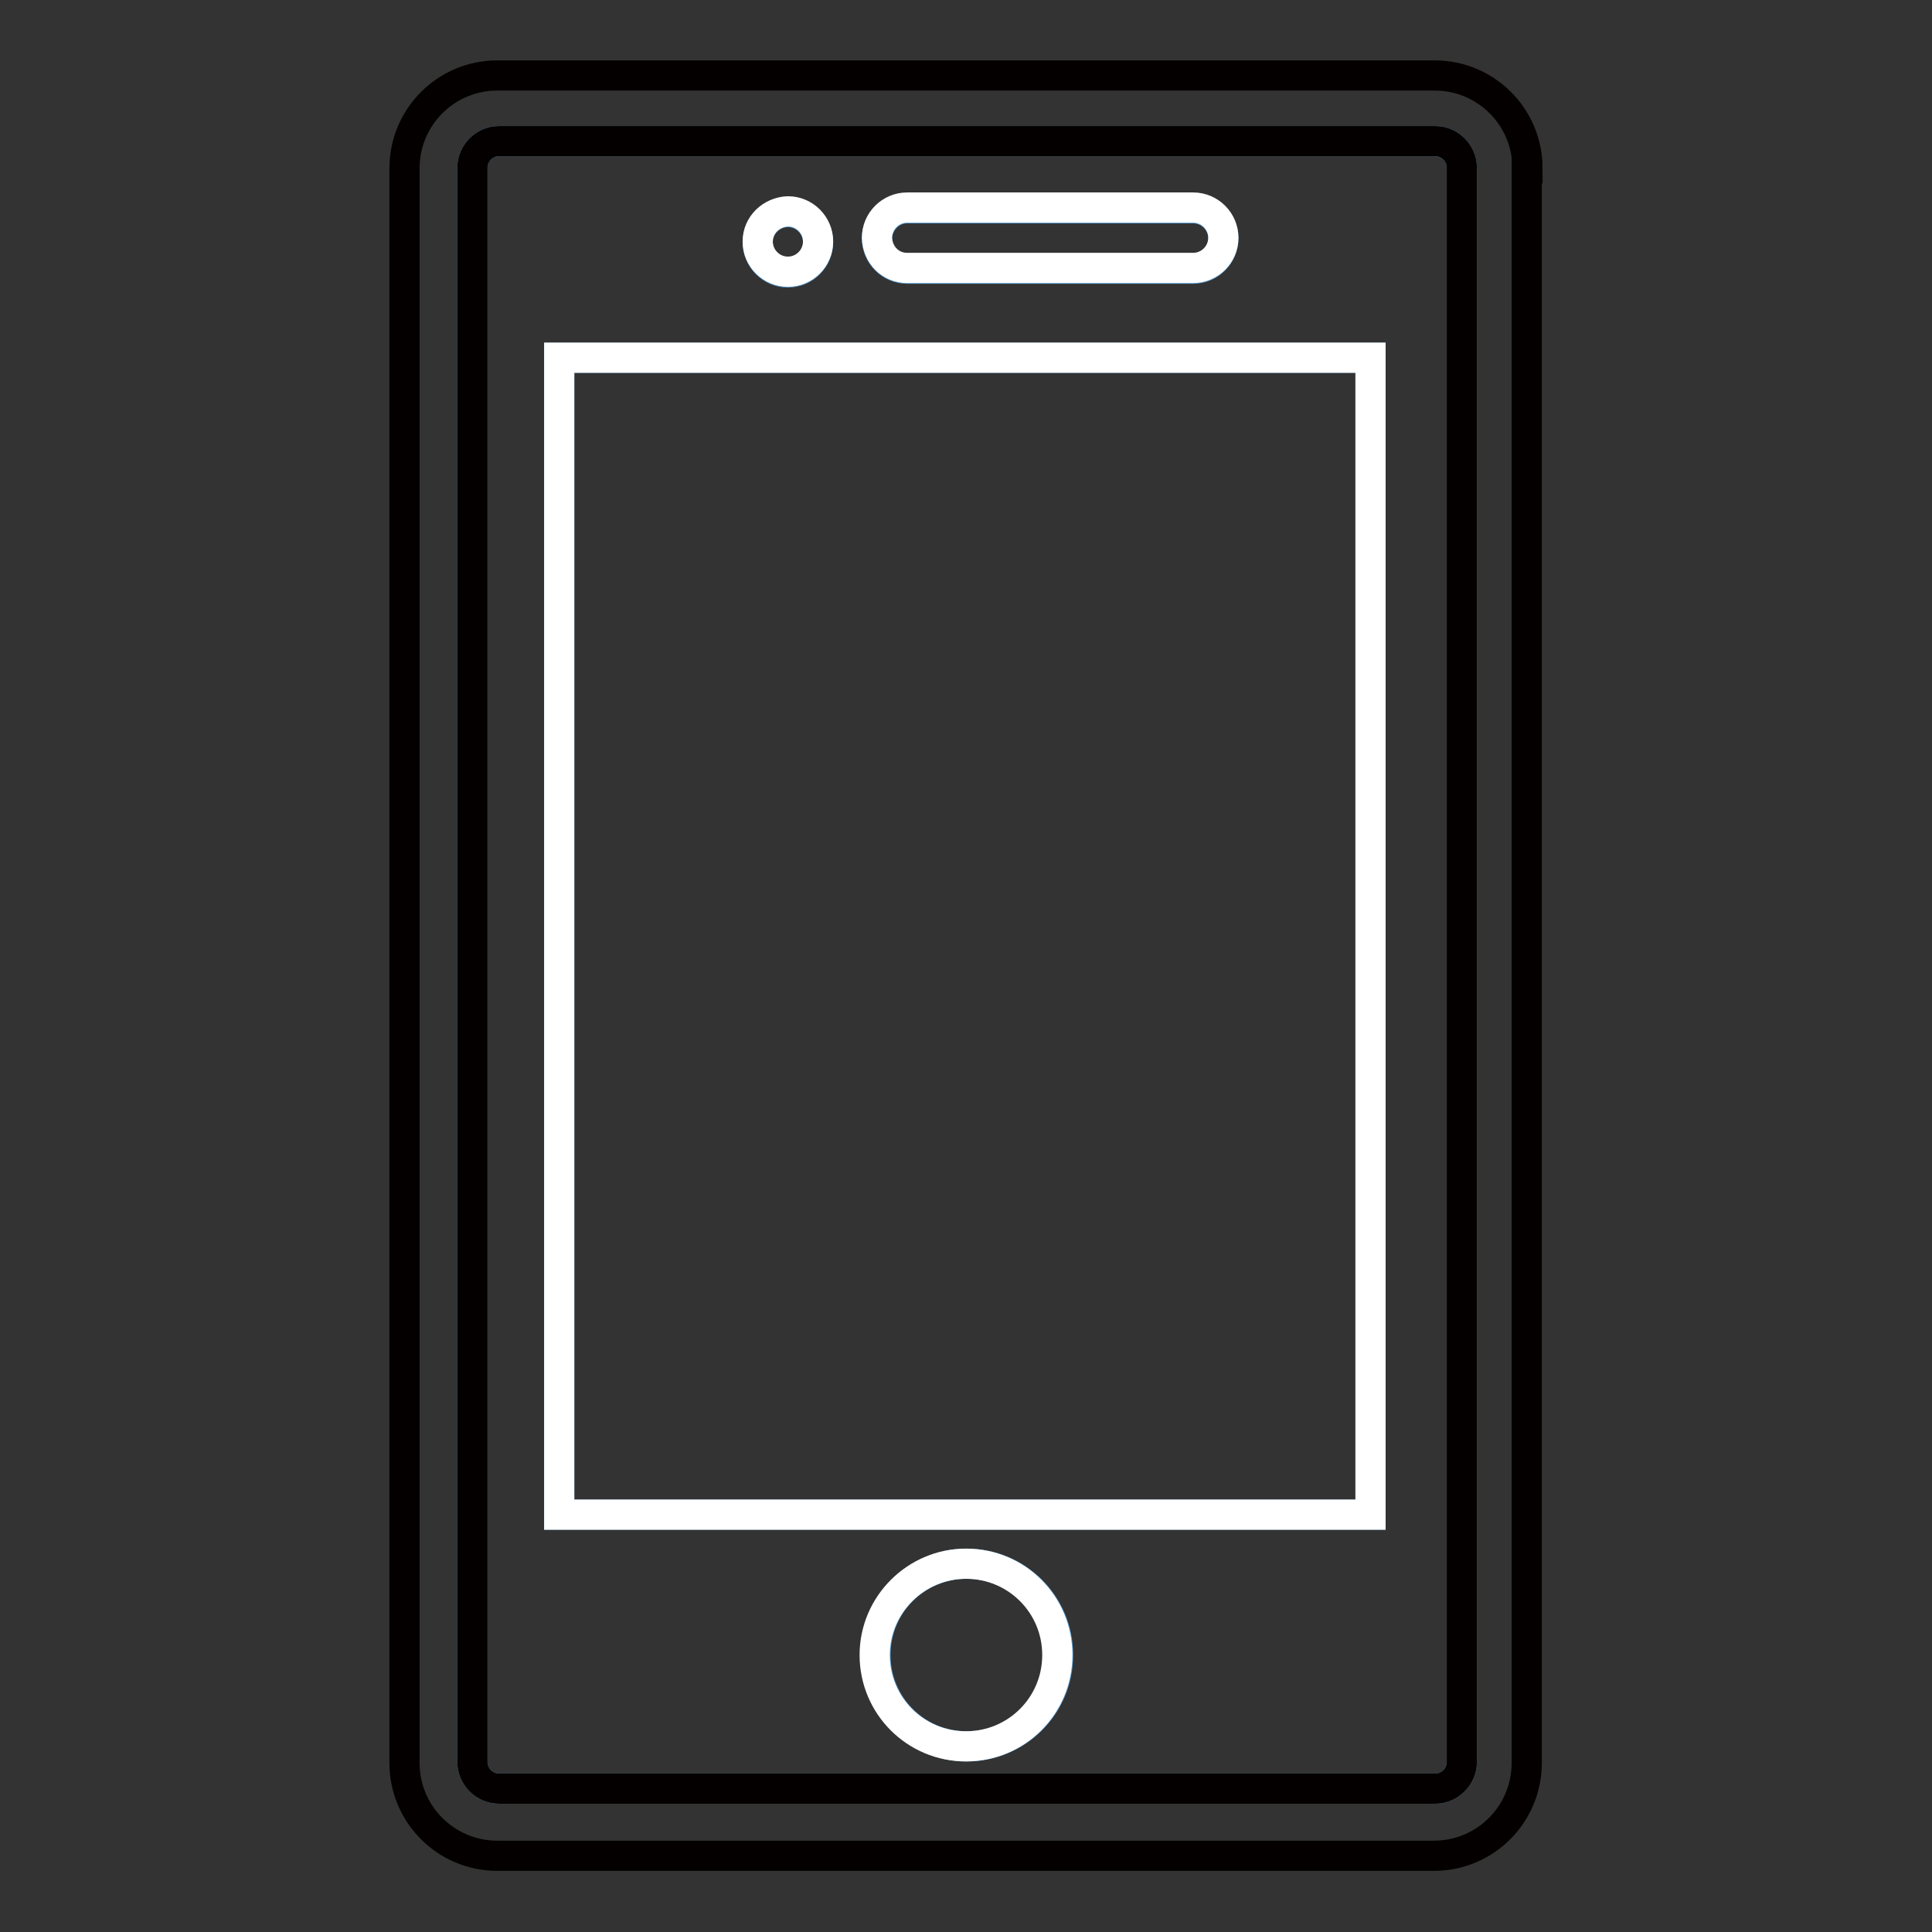 <?xml version="1.0" encoding="utf-8"?>
<!-- Svg Vector Icons : http://www.onlinewebfonts.com/icon -->
<!DOCTYPE svg PUBLIC "-//W3C//DTD SVG 1.1//EN" "http://www.w3.org/Graphics/SVG/1.1/DTD/svg11.dtd">
<svg version="1.1" xmlns="http://www.w3.org/2000/svg" xmlns:xlink="http://www.w3.org/1999/xlink" x="0px" y="0px" viewBox="0 0 256 256" enable-background="new 0 0 256 256" xml:space="preserve">
<rect x="0" y="0" width="256" height="256" fill="#333333" stroke="none"/>
<g> <path stroke-width="4" fill-opacity="0" stroke="#5ea4da"  d="M193.7,22.2c0-1.9-1.6-3.5-3.5-3.5H66.1c-1.9,0-3.5,1.6-3.5,3.5v211.3c0,1.9,1.6,3.5,3.5,3.5h124.1 c1.9,0,3.5-1.6,3.5-3.5V22.2z M120.2,27.6h37.9c2.2,0,4,1.8,4,4c0,2.2-1.8,4-4,4h-37.9c-2.2,0-4-1.8-4-4 C116.3,29.4,118,27.6,120.2,27.6z M104.4,28.1c2.2,0,4,1.8,4,4s-1.8,4-4,4c-2.2,0-4-1.8-4-4S102.2,28.1,104.4,28.1z M128.1,231.4 c-6.7,0-12.1-5.4-12.1-12.1c0-6.7,5.4-12.1,12.1-12.1c6.7,0,12.1,5.4,12.1,12.1C140.2,226,134.8,231.4,128.1,231.4z M181.6,200.7 H74.1V47.4h107.5V200.7z"/> <path stroke-width="4" fill-opacity="0" stroke="#040000"  d="M202.4,22.3c0-6.8-5.5-12.3-12.3-12.3H65.9c-6.8,0-12.3,5.5-12.3,12.3v211.3c0,6.8,5.5,12.3,12.3,12.3 h124.1c6.8,0,12.3-5.5,12.3-12.3V22.3z M193.7,233.5c0,1.9-1.6,3.5-3.5,3.5H66.1c-1.9,0-3.5-1.6-3.5-3.5V22.2 c0-1.9,1.6-3.5,3.5-3.5h124.1c1.9,0,3.5,1.6,3.5,3.5V233.5L193.7,233.5z"/> <path stroke-width="4" fill-opacity="0" stroke="#ffffff"  d="M74.1,47.4h107.5v153.3H74.1V47.4z"/> <path stroke-width="4" fill-opacity="0" stroke="#ffffff"  d="M115.9,219.3c0,6.7,5.4,12.1,12.1,12.1c6.7,0,12.1-5.4,12.1-12.1c0,0,0,0,0,0c0-6.7-5.4-12.1-12.1-12.1 C121.4,207.2,115.9,212.6,115.9,219.3z"/> <path stroke-width="4" fill-opacity="0" stroke="#ffffff"  d="M100.4,32c0,2.2,1.8,4,4,4s4-1.8,4-4c0-2.2-1.8-4-4-4C102.2,28.1,100.4,29.8,100.4,32 C100.4,32,100.4,32,100.4,32z"/> <path stroke-width="4" fill-opacity="0" stroke="#ffffff"  d="M120.2,35.5h37.9c2.2,0,4-1.8,4-4c0-2.2-1.8-4-4-4h-37.9c-2.2,0-4,1.8-4,4C116.3,33.8,118,35.5,120.2,35.5z "/></g>
</svg>